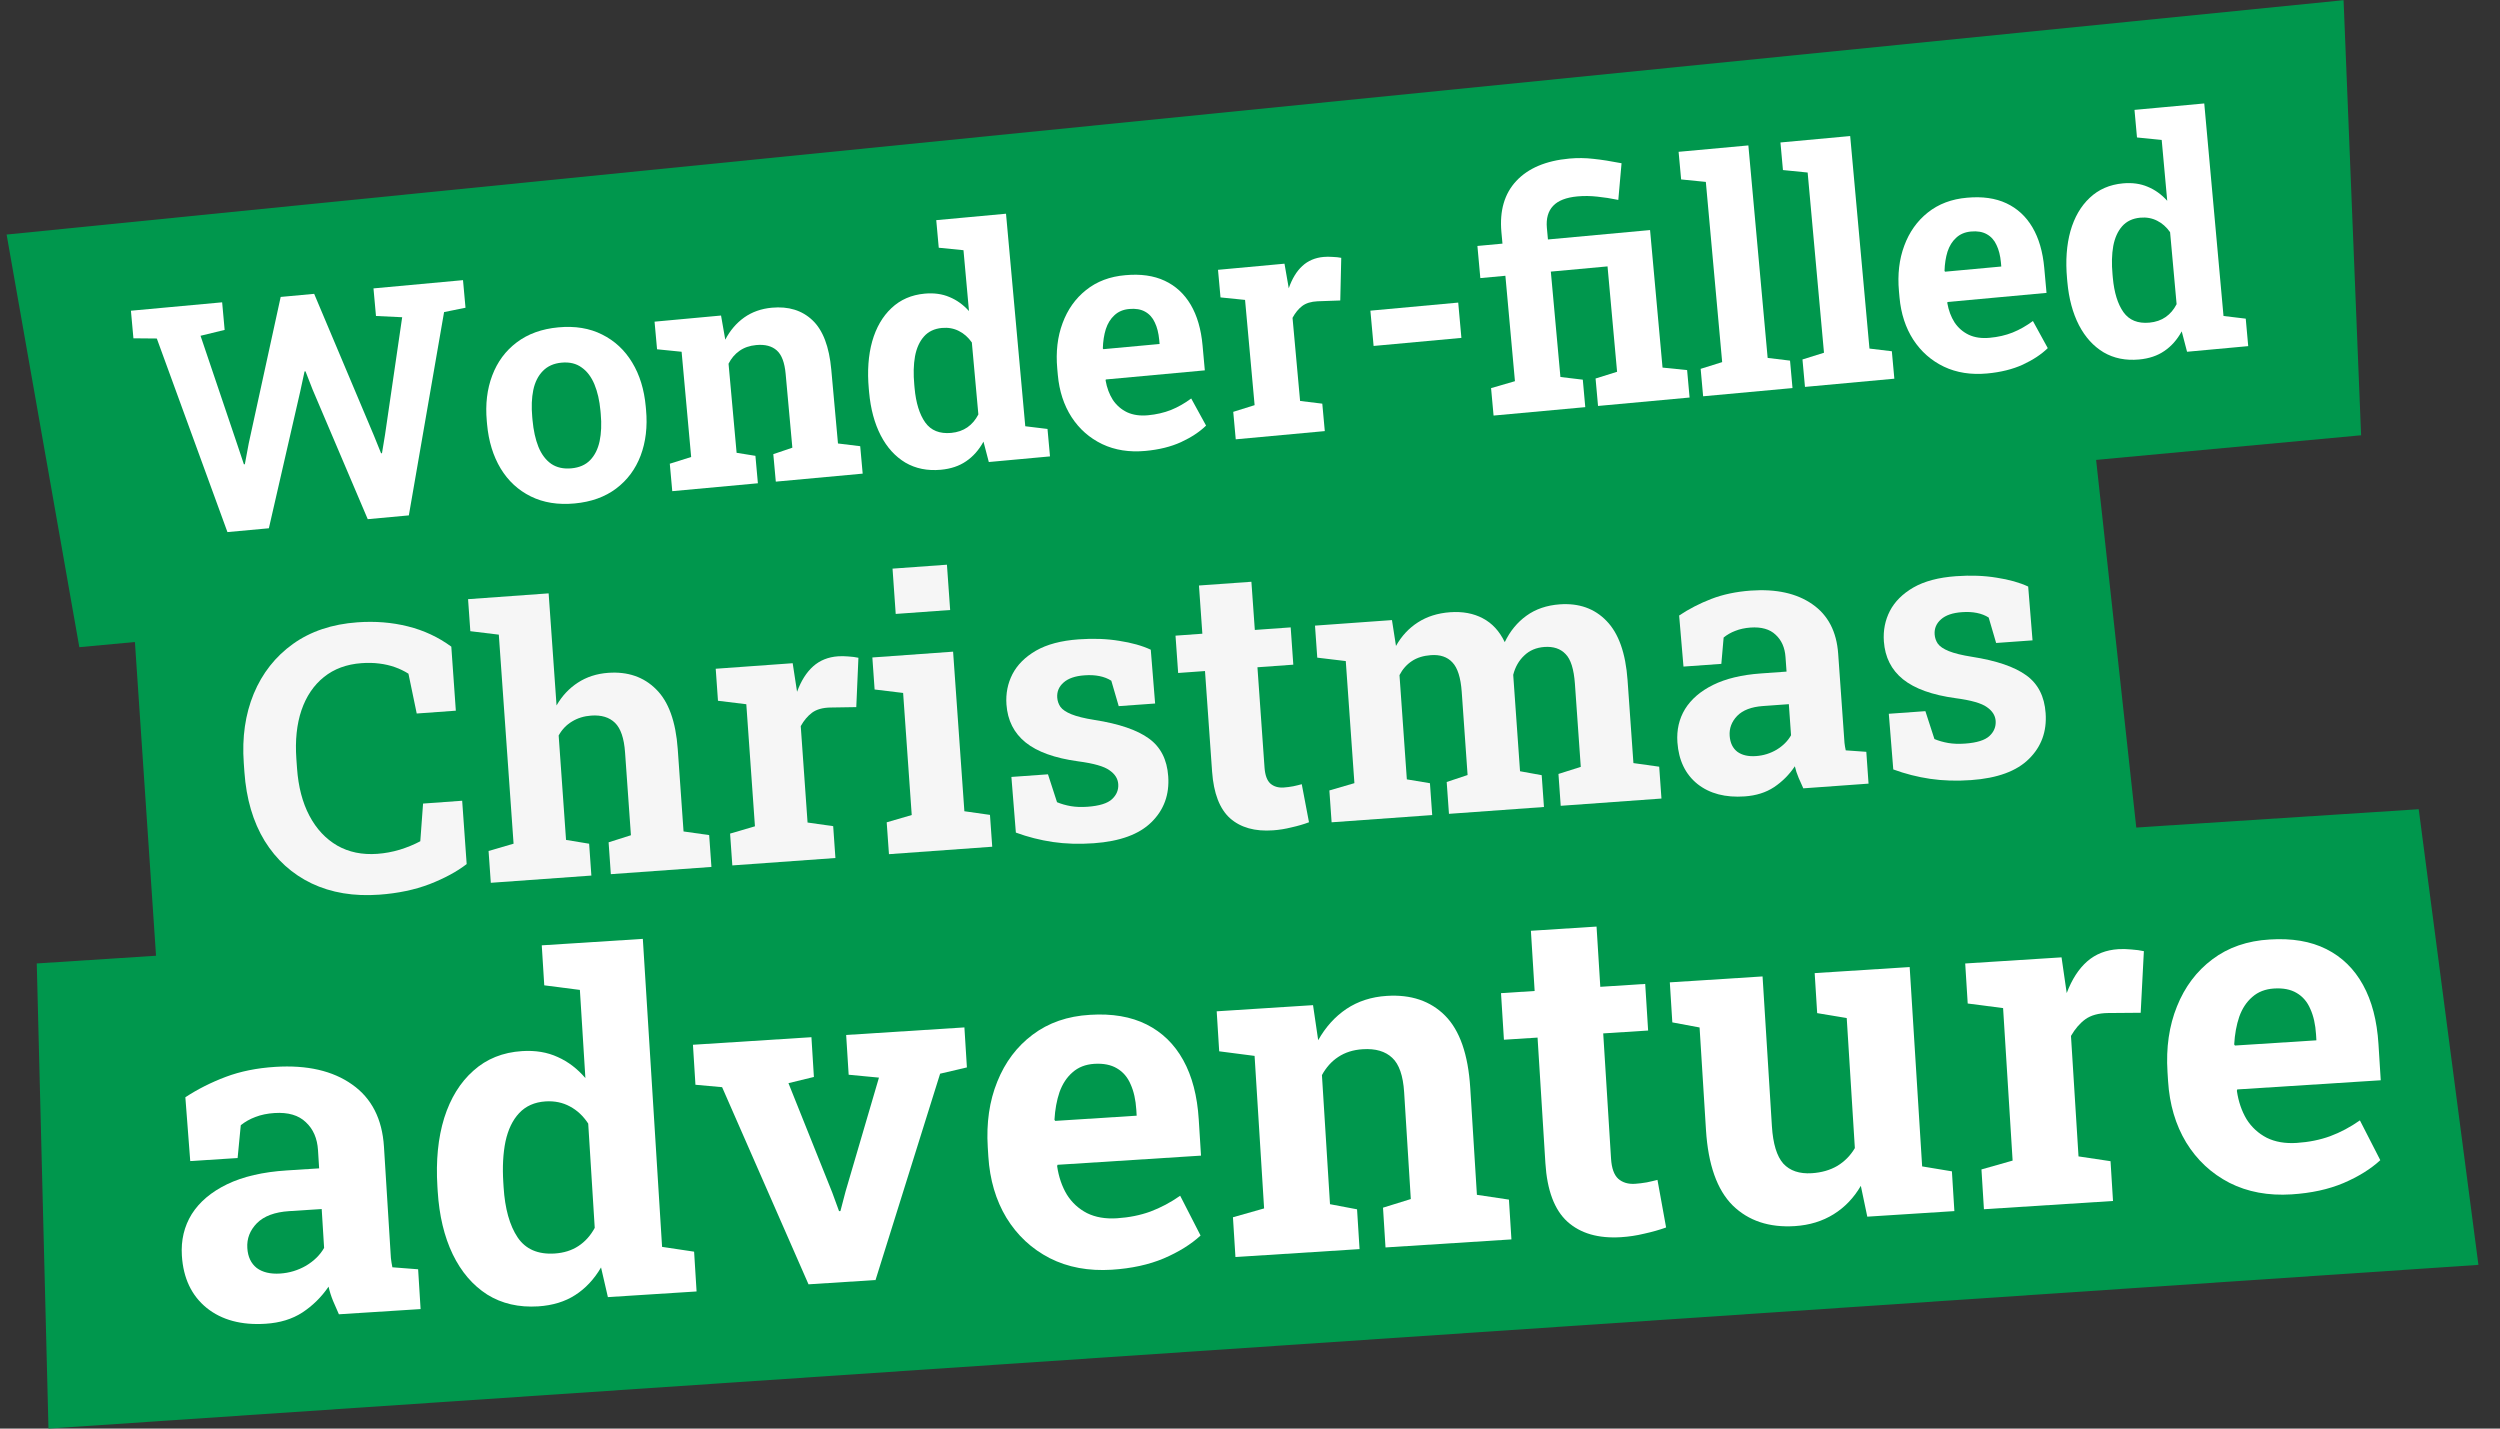 <svg width="84" height="48" viewBox="0 0 84 48" fill="none" xmlns="http://www.w3.org/2000/svg">
    <rect x="0" y="0" width="84" height="48" fill="#333333" stroke="none"/>
    <path d="M2.665 21.745L0.222 7.881L78.744 0.006L79.333 14.625L2.665 21.745Z" fill="#00974D"/>
    <path d="M71.794 27.944L5.314 33.172L4.382 19.326L70.365 14.864L71.794 27.944Z" fill="#00974D"/>
    <path d="M1.629 48L1.235 32.372L81.269 27.19L83.275 42.499L1.629 48Z" fill="#00974D"/>
    <path d="M7.642 17.878L5.269 11.374L4.483 11.367L4.399 10.44L7.464 10.158L7.548 11.085L6.738 11.282L7.971 14.931L8.195 15.601L8.227 15.598L8.358 14.895L9.431 9.977L10.556 9.873L12.566 14.641L12.804 15.23L12.835 15.227L12.937 14.607L13.513 10.659L12.633 10.617L12.549 9.69L15.557 9.413L15.641 10.34L14.921 10.486L13.737 17.317L12.356 17.444L10.505 13.093L10.265 12.477L10.233 12.48L10.088 13.152L9.034 17.75L7.642 17.878Z" fill="white"/>
    <path d="M19.308 16.916C18.75 16.968 18.259 16.889 17.836 16.68C17.412 16.471 17.074 16.158 16.822 15.742C16.57 15.322 16.418 14.828 16.366 14.259L16.356 14.148C16.305 13.583 16.366 13.072 16.539 12.617C16.712 12.158 16.986 11.788 17.361 11.505C17.739 11.219 18.206 11.05 18.761 10.999C19.322 10.947 19.813 11.028 20.233 11.241C20.653 11.45 20.989 11.763 21.241 12.179C21.494 12.595 21.645 13.088 21.697 13.657L21.707 13.768C21.759 14.337 21.698 14.851 21.525 15.309C21.352 15.764 21.078 16.133 20.702 16.416C20.327 16.698 19.862 16.865 19.308 16.916ZM19.201 15.736C19.466 15.711 19.675 15.62 19.83 15.46C19.984 15.301 20.09 15.089 20.147 14.825C20.203 14.558 20.216 14.252 20.185 13.908L20.175 13.797C20.144 13.46 20.077 13.166 19.974 12.917C19.87 12.665 19.726 12.474 19.542 12.346C19.361 12.214 19.137 12.16 18.868 12.185C18.607 12.209 18.397 12.303 18.239 12.466C18.082 12.626 17.974 12.839 17.918 13.107C17.864 13.37 17.853 13.671 17.883 14.008L17.893 14.118C17.925 14.463 17.99 14.761 18.091 15.014C18.195 15.267 18.338 15.457 18.522 15.586C18.706 15.71 18.932 15.761 19.201 15.736Z" fill="white"/>
    <path d="M22.588 16.503L22.505 15.581L23.223 15.355L22.902 11.819L22.077 11.736L21.993 10.808L24.227 10.602L24.369 11.413C24.53 11.104 24.742 10.856 25.003 10.669C25.267 10.482 25.577 10.372 25.933 10.339C26.494 10.287 26.95 10.428 27.3 10.761C27.651 11.093 27.861 11.646 27.931 12.419L28.156 14.901L28.903 14.992L28.986 15.914L26.067 16.183L25.983 15.26L26.623 15.042L26.398 12.565C26.364 12.182 26.264 11.919 26.1 11.774C25.935 11.627 25.705 11.566 25.408 11.594C25.189 11.614 25.001 11.679 24.846 11.789C24.694 11.895 24.571 12.039 24.479 12.221L24.75 15.214L25.382 15.316L25.465 16.238L22.588 16.503Z" fill="white"/>
    <path d="M31.612 15.784C31.162 15.825 30.764 15.745 30.419 15.543C30.077 15.337 29.801 15.033 29.593 14.631C29.383 14.225 29.253 13.741 29.202 13.179L29.192 13.068C29.138 12.467 29.176 11.934 29.306 11.469C29.439 11.003 29.655 10.631 29.953 10.352C30.252 10.069 30.624 9.907 31.07 9.866C31.38 9.838 31.658 9.876 31.903 9.981C32.148 10.082 32.366 10.239 32.558 10.452L32.373 8.407L31.542 8.324L31.458 7.397L32.274 7.322L33.802 7.181L34.449 14.322L35.196 14.413L35.28 15.335L33.224 15.524L33.045 14.839C32.892 15.119 32.697 15.339 32.462 15.498C32.23 15.658 31.947 15.753 31.612 15.784ZM31.959 14.546C32.171 14.526 32.354 14.463 32.506 14.357C32.658 14.251 32.78 14.107 32.873 13.925L32.654 11.506C32.532 11.333 32.387 11.205 32.218 11.121C32.048 11.034 31.859 11 31.649 11.019C31.395 11.043 31.192 11.139 31.043 11.309C30.896 11.475 30.796 11.697 30.744 11.974C30.695 12.251 30.687 12.569 30.72 12.928L30.73 13.038C30.775 13.537 30.895 13.923 31.088 14.195C31.281 14.465 31.572 14.581 31.959 14.546Z" fill="white"/>
    <path d="M38.486 15.151C37.946 15.201 37.462 15.125 37.036 14.923C36.609 14.718 36.265 14.415 36.004 14.014C35.746 13.613 35.592 13.142 35.543 12.601L35.524 12.39C35.473 11.824 35.532 11.314 35.702 10.859C35.871 10.4 36.135 10.029 36.492 9.745C36.853 9.456 37.293 9.29 37.813 9.246C38.326 9.199 38.766 9.261 39.133 9.433C39.5 9.604 39.792 9.873 40.008 10.239C40.224 10.606 40.357 11.061 40.406 11.606L40.482 12.444L37.155 12.75L37.148 12.782C37.191 13.03 37.272 13.247 37.391 13.435C37.514 13.618 37.674 13.758 37.872 13.853C38.071 13.944 38.304 13.978 38.572 13.953C38.852 13.927 39.108 13.868 39.343 13.776C39.58 13.68 39.807 13.551 40.025 13.389L40.524 14.3C40.308 14.511 40.027 14.696 39.683 14.855C39.342 15.011 38.943 15.109 38.486 15.151ZM37.073 11.732L38.962 11.558L38.95 11.421C38.928 11.189 38.879 10.993 38.801 10.834C38.727 10.671 38.617 10.55 38.473 10.471C38.332 10.392 38.156 10.362 37.943 10.382C37.74 10.4 37.575 10.47 37.445 10.592C37.315 10.71 37.218 10.866 37.155 11.06C37.095 11.253 37.062 11.469 37.055 11.707L37.073 11.732Z" fill="white"/>
    <path d="M41.521 14.761L41.437 13.838L42.155 13.613L41.834 10.077L41.009 9.993L40.925 9.066L43.159 8.86L43.281 9.561L43.302 9.687C43.414 9.364 43.565 9.115 43.757 8.938C43.948 8.761 44.187 8.659 44.473 8.633C44.564 8.625 44.664 8.624 44.773 8.632C44.883 8.636 44.98 8.646 45.066 8.663L45.033 10.096L44.27 10.123C44.053 10.133 43.88 10.186 43.752 10.283C43.627 10.379 43.52 10.511 43.429 10.679L43.683 13.472L44.429 13.563L44.513 14.485L41.521 14.761Z" fill="white"/>
    <path d="M46.153 11.624L46.045 10.438L48.996 10.167L49.103 11.353L46.153 11.624Z" fill="white"/>
    <path d="M50.184 13.963L50.1 13.041L50.902 12.808L50.581 9.266L49.739 9.344L49.641 8.264L50.483 8.186L50.447 7.796C50.383 7.079 50.549 6.508 50.946 6.082C51.347 5.652 51.941 5.4 52.729 5.328C53.001 5.303 53.272 5.306 53.543 5.338C53.812 5.366 54.126 5.415 54.484 5.485L54.375 6.717C54.127 6.666 53.892 6.629 53.668 6.607C53.444 6.582 53.223 6.579 53.003 6.599C52.623 6.634 52.349 6.741 52.183 6.919C52.016 7.097 51.947 7.343 51.975 7.656L52.011 8.046L55.442 7.73L55.861 12.351L56.687 12.435L56.77 13.357L53.694 13.64L53.611 12.718L54.334 12.492L54.013 8.951L52.108 9.126L52.43 12.667L53.182 12.757L53.265 13.68L50.184 13.963Z" fill="white"/>
    <path d="M57.225 13.315L57.142 12.393L57.865 12.167L57.316 6.112L56.486 6.029L56.401 5.101L58.745 4.886L59.393 12.026L60.145 12.117L60.228 13.039L57.225 13.315Z" fill="white"/>
    <path d="M60.647 13L60.563 12.078L61.286 11.852L60.737 5.797L59.907 5.714L59.823 4.787L62.166 4.571L62.814 11.712L63.566 11.802L63.65 12.724L60.647 13Z" fill="white"/>
    <path d="M66.767 12.549C66.226 12.598 65.743 12.523 65.317 12.321C64.89 12.116 64.546 11.812 64.285 11.412C64.027 11.01 63.873 10.539 63.824 9.998L63.805 9.787C63.754 9.221 63.813 8.711 63.983 8.256C64.152 7.798 64.416 7.426 64.773 7.142C65.134 6.854 65.574 6.687 66.094 6.643C66.607 6.596 67.047 6.658 67.414 6.83C67.781 7.002 68.073 7.271 68.289 7.637C68.505 8.003 68.638 8.458 68.687 9.003L68.763 9.841L65.436 10.147L65.429 10.18C65.472 10.427 65.553 10.645 65.672 10.832C65.794 11.016 65.955 11.155 66.153 11.25C66.352 11.342 66.585 11.375 66.853 11.35C67.132 11.325 67.389 11.266 67.624 11.173C67.861 11.077 68.088 10.948 68.306 10.786L68.805 11.697C68.589 11.908 68.308 12.093 67.964 12.253C67.623 12.408 67.224 12.507 66.767 12.549ZM65.354 9.129L67.243 8.955L67.231 8.818C67.21 8.586 67.16 8.391 67.082 8.231C67.008 8.068 66.898 7.947 66.754 7.868C66.613 7.789 66.436 7.759 66.224 7.779C66.021 7.798 65.856 7.868 65.726 7.99C65.596 8.108 65.499 8.264 65.436 8.457C65.376 8.651 65.343 8.866 65.336 9.104L65.354 9.129Z" fill="white"/>
    <path d="M71.873 12.079C71.423 12.12 71.025 12.04 70.68 11.838C70.338 11.632 70.062 11.328 69.853 10.926C69.644 10.52 69.514 10.036 69.463 9.474L69.453 9.363C69.399 8.762 69.437 8.229 69.567 7.764C69.7 7.298 69.916 6.926 70.214 6.647C70.512 6.364 70.885 6.202 71.331 6.161C71.641 6.133 71.919 6.171 72.164 6.276C72.409 6.377 72.627 6.534 72.819 6.747L72.633 4.702L71.803 4.619L71.719 3.692L72.535 3.617L74.063 3.476L74.71 10.617L75.457 10.707L75.54 11.63L73.485 11.819L73.306 11.134C73.152 11.414 72.958 11.634 72.723 11.793C72.491 11.953 72.208 12.048 71.873 12.079ZM72.219 10.841C72.432 10.821 72.615 10.758 72.767 10.652C72.919 10.546 73.041 10.402 73.134 10.22L72.915 7.801C72.793 7.628 72.648 7.5 72.479 7.416C72.309 7.329 72.12 7.295 71.91 7.314C71.656 7.338 71.453 7.434 71.303 7.604C71.157 7.77 71.057 7.991 71.005 8.269C70.956 8.546 70.948 8.864 70.981 9.222L70.991 9.333C71.036 9.832 71.156 10.218 71.349 10.49C71.542 10.759 71.832 10.876 72.219 10.841Z" fill="white"/>
    <path d="M12.745 30.061C11.889 30.123 11.132 29.997 10.473 29.684C9.813 29.367 9.287 28.891 8.893 28.255C8.503 27.616 8.276 26.844 8.212 25.939L8.191 25.639C8.129 24.775 8.241 23.999 8.525 23.311C8.813 22.619 9.252 22.061 9.843 21.637C10.434 21.214 11.156 20.971 12.008 20.91C12.605 20.867 13.17 20.912 13.703 21.046C14.24 21.179 14.727 21.407 15.164 21.727L15.316 23.879L14.002 23.974L13.724 22.636C13.584 22.548 13.433 22.474 13.271 22.417C13.108 22.359 12.933 22.318 12.745 22.295C12.56 22.271 12.361 22.267 12.147 22.282C11.647 22.318 11.225 22.474 10.884 22.748C10.542 23.023 10.29 23.395 10.129 23.865C9.971 24.331 9.914 24.876 9.958 25.5L9.98 25.812C10.024 26.435 10.163 26.968 10.397 27.41C10.631 27.852 10.943 28.186 11.332 28.412C11.721 28.634 12.17 28.726 12.679 28.689C12.933 28.671 13.186 28.624 13.436 28.549C13.69 28.469 13.919 28.375 14.122 28.266L14.215 27L15.529 26.905L15.68 29.033C15.353 29.286 14.938 29.51 14.437 29.706C13.935 29.898 13.371 30.016 12.745 30.061Z" fill="#F6F6F6"/>
    <path d="M16.491 29.662L16.416 28.593L17.256 28.348L16.76 21.324L15.803 21.208L15.727 20.132L18.434 19.937L18.7 23.703C18.884 23.383 19.122 23.128 19.413 22.939C19.707 22.746 20.049 22.635 20.436 22.607C21.094 22.56 21.631 22.745 22.046 23.161C22.464 23.573 22.706 24.242 22.772 25.167L22.967 27.937L23.828 28.059L23.904 29.129L20.524 29.372L20.449 28.302L21.199 28.064L21.002 25.282C20.969 24.806 20.856 24.474 20.664 24.287C20.473 24.1 20.205 24.019 19.862 24.044C19.624 24.061 19.409 24.127 19.219 24.243C19.032 24.355 18.883 24.511 18.771 24.712L19.019 28.221L19.795 28.349L19.87 29.419L16.491 29.662Z" fill="#F6F6F6"/>
    <path d="M24.606 29.078L24.531 28.009L25.366 27.764L25.076 23.662L24.124 23.546L24.048 22.47L26.634 22.284L26.759 23.099L26.781 23.244C26.917 22.874 27.098 22.589 27.323 22.388C27.548 22.188 27.826 22.076 28.158 22.052C28.262 22.044 28.378 22.046 28.505 22.057C28.631 22.065 28.744 22.079 28.843 22.101L28.771 23.759L27.89 23.773C27.638 23.779 27.438 23.836 27.287 23.945C27.14 24.054 27.013 24.205 26.905 24.397L27.134 27.637L27.995 27.759L28.07 28.829L24.606 29.078Z" fill="#F6F6F6"/>
    <path d="M29.869 28.7L29.793 27.63L30.634 27.385L30.345 23.283L29.387 23.167L29.311 22.091L32.024 21.896L32.403 27.258L33.263 27.38L33.339 28.45L29.869 28.7ZM30.096 20.628L29.989 19.106L31.817 18.974L31.925 20.496L30.096 20.628Z" fill="#F6F6F6"/>
    <path d="M36.752 28.333C36.263 28.368 35.803 28.354 35.373 28.291C34.946 28.227 34.533 28.122 34.133 27.975L33.983 26.105L35.212 26.017L35.516 26.954C35.658 27.013 35.811 27.057 35.976 27.086C36.144 27.115 36.333 27.122 36.543 27.107C36.939 27.078 37.213 26.993 37.365 26.851C37.517 26.709 37.587 26.54 37.573 26.345C37.56 26.161 37.462 26.007 37.278 25.881C37.099 25.75 36.749 25.65 36.228 25.581C35.442 25.474 34.853 25.262 34.461 24.947C34.069 24.631 33.855 24.206 33.817 23.672C33.791 23.305 33.858 22.964 34.019 22.65C34.183 22.335 34.447 22.072 34.809 21.862C35.176 21.651 35.654 21.524 36.243 21.482C36.736 21.447 37.189 21.463 37.604 21.532C38.023 21.596 38.377 21.695 38.666 21.83L38.812 23.638L37.589 23.726L37.34 22.872C37.225 22.798 37.091 22.746 36.939 22.716C36.791 22.686 36.624 22.677 36.438 22.691C36.127 22.713 35.894 22.793 35.737 22.932C35.58 23.07 35.509 23.239 35.523 23.439C35.531 23.553 35.567 23.657 35.63 23.75C35.698 23.844 35.822 23.927 36.001 24C36.181 24.073 36.439 24.137 36.775 24.19C37.6 24.319 38.209 24.527 38.603 24.814C38.996 25.097 39.213 25.52 39.252 26.082C39.296 26.698 39.109 27.211 38.692 27.622C38.278 28.033 37.632 28.27 36.752 28.333Z" fill="#F6F6F6"/>
    <path d="M42.777 27.899C42.168 27.943 41.685 27.808 41.33 27.494C40.98 27.179 40.778 26.655 40.726 25.921L40.488 22.547L39.586 22.612L39.497 21.358L40.399 21.293L40.285 19.673L42.047 19.547L42.162 21.166L43.367 21.08L43.455 22.333L42.25 22.42L42.488 25.788C42.506 26.045 42.572 26.224 42.684 26.327C42.801 26.429 42.953 26.474 43.138 26.46C43.235 26.453 43.34 26.44 43.452 26.419C43.564 26.395 43.66 26.372 43.739 26.349L43.982 27.628C43.804 27.695 43.609 27.752 43.397 27.799C43.19 27.851 42.983 27.885 42.777 27.899Z" fill="#F6F6F6"/>
    <path d="M44.742 27.629L44.667 26.559L45.508 26.314L45.218 22.212L44.26 22.097L44.184 21.021L46.77 20.835L46.905 21.704C47.092 21.371 47.337 21.107 47.64 20.913C47.947 20.715 48.308 20.601 48.724 20.571C49.144 20.541 49.51 20.609 49.822 20.775C50.138 20.941 50.384 21.208 50.56 21.576C50.737 21.207 50.98 20.911 51.289 20.688C51.597 20.465 51.97 20.338 52.406 20.306C53.052 20.26 53.576 20.445 53.979 20.863C54.386 21.28 54.621 21.943 54.686 22.852L54.883 25.64L55.749 25.761L55.825 26.831L52.44 27.075L52.364 26.005L53.114 25.767L52.917 22.973C52.882 22.484 52.778 22.151 52.603 21.976C52.432 21.796 52.195 21.716 51.892 21.738C51.618 21.758 51.391 21.854 51.213 22.027C51.034 22.195 50.911 22.411 50.844 22.674L51.073 25.914L51.801 26.046L51.877 27.115L48.685 27.345L48.609 26.275L49.311 26.041L49.114 23.247C49.08 22.77 48.976 22.439 48.8 22.256C48.629 22.071 48.388 21.99 48.077 22.013C47.827 22.031 47.614 22.097 47.44 22.212C47.265 22.327 47.126 22.485 47.023 22.684L47.27 26.187L48.046 26.316L48.122 27.386L44.742 27.629Z" fill="#F6F6F6"/>
    <path d="M58.626 26.759C57.976 26.805 57.447 26.667 57.038 26.345C56.63 26.018 56.404 25.55 56.361 24.943C56.332 24.527 56.417 24.155 56.617 23.825C56.821 23.495 57.135 23.224 57.558 23.014C57.985 22.803 58.52 22.674 59.162 22.628L60.028 22.566L59.993 22.077C59.971 21.759 59.86 21.509 59.66 21.326C59.465 21.14 59.183 21.06 58.816 21.086C58.626 21.1 58.456 21.137 58.306 21.197C58.16 21.252 58.029 21.327 57.914 21.421L57.837 22.306L56.565 22.397L56.419 20.681C56.749 20.461 57.109 20.275 57.5 20.124C57.891 19.973 58.333 19.88 58.825 19.844C59.681 19.783 60.372 19.936 60.897 20.303C61.422 20.667 61.711 21.222 61.763 21.968L61.956 24.694C61.962 24.784 61.968 24.873 61.975 24.963C61.985 25.048 61.999 25.131 62.017 25.212L62.708 25.261L62.783 26.33L60.591 26.488C60.539 26.377 60.486 26.258 60.432 26.131C60.378 26.004 60.337 25.876 60.307 25.747C60.117 26.031 59.883 26.265 59.608 26.448C59.337 26.628 59.01 26.731 58.626 26.759ZM59.005 25.404C59.251 25.387 59.482 25.315 59.696 25.189C59.91 25.058 60.071 24.897 60.179 24.705L60.105 23.66L59.233 23.723C58.846 23.751 58.557 23.861 58.368 24.055C58.183 24.249 58.099 24.472 58.117 24.725C58.134 24.961 58.219 25.139 58.374 25.259C58.532 25.375 58.743 25.423 59.005 25.404Z" fill="#F6F6F6"/>
    <path d="M66.232 26.211C65.744 26.246 65.284 26.232 64.854 26.169C64.427 26.106 64.014 26 63.614 25.853L63.464 23.983L64.693 23.895L64.997 24.832C65.139 24.891 65.292 24.935 65.457 24.964C65.625 24.993 65.814 25 66.024 24.985C66.42 24.957 66.694 24.871 66.846 24.729C66.998 24.587 67.067 24.418 67.054 24.223C67.041 24.039 66.942 23.885 66.759 23.759C66.579 23.628 66.23 23.528 65.709 23.459C64.923 23.352 64.334 23.14 63.942 22.825C63.55 22.509 63.336 22.084 63.298 21.55C63.272 21.183 63.339 20.842 63.5 20.528C63.664 20.213 63.928 19.95 64.29 19.74C64.657 19.529 65.135 19.402 65.724 19.36C66.217 19.325 66.67 19.341 67.085 19.41C67.503 19.474 67.857 19.573 68.147 19.708L68.293 21.516L67.07 21.604L66.82 20.75C66.706 20.676 66.572 20.624 66.42 20.594C66.272 20.564 66.105 20.555 65.919 20.569C65.608 20.591 65.374 20.671 65.218 20.81C65.061 20.948 64.99 21.117 65.004 21.317C65.012 21.431 65.048 21.535 65.111 21.628C65.179 21.722 65.302 21.805 65.482 21.878C65.662 21.951 65.92 22.015 66.256 22.068C67.081 22.197 67.69 22.405 68.084 22.692C68.477 22.975 68.694 23.398 68.733 23.96C68.777 24.576 68.59 25.089 68.172 25.5C67.759 25.911 67.112 26.148 66.232 26.211Z" fill="#F6F6F6"/>
    <path d="M8.926 44.478C8.112 44.531 7.451 44.353 6.944 43.946C6.436 43.533 6.158 42.948 6.111 42.189C6.078 41.67 6.189 41.205 6.442 40.795C6.701 40.385 7.096 40.051 7.628 39.792C8.165 39.533 8.835 39.377 9.639 39.326L10.723 39.257L10.685 38.646C10.66 38.249 10.524 37.935 10.276 37.706C10.033 37.471 9.682 37.368 9.222 37.398C8.984 37.413 8.771 37.457 8.583 37.53C8.4 37.598 8.235 37.691 8.09 37.807L7.984 38.91L6.392 39.012L6.228 36.868C6.642 36.596 7.095 36.368 7.585 36.183C8.076 35.998 8.63 35.886 9.247 35.847C10.318 35.779 11.181 35.977 11.834 36.441C12.487 36.9 12.842 37.596 12.901 38.527L13.113 41.934C13.12 42.046 13.127 42.158 13.134 42.27C13.146 42.376 13.163 42.48 13.184 42.581L14.049 42.648L14.132 43.985L11.387 44.16C11.323 44.021 11.258 43.872 11.192 43.713C11.126 43.553 11.076 43.393 11.04 43.232C10.798 43.584 10.504 43.874 10.158 44.101C9.817 44.322 9.406 44.448 8.926 44.478ZM9.414 42.791C9.722 42.771 10.011 42.684 10.281 42.529C10.55 42.368 10.753 42.169 10.89 41.93L10.809 40.624L9.717 40.694C9.232 40.725 8.87 40.86 8.631 41.1C8.397 41.34 8.29 41.618 8.31 41.934C8.328 42.229 8.434 42.452 8.626 42.604C8.823 42.75 9.085 42.812 9.414 42.791Z" fill="white"/>
    <path d="M18.085 43.894C17.433 43.935 16.861 43.803 16.37 43.497C15.884 43.185 15.498 42.735 15.212 42.145C14.926 41.55 14.758 40.845 14.707 40.03L14.697 39.87C14.643 38.999 14.719 38.23 14.926 37.562C15.138 36.894 15.465 36.365 15.908 35.974C16.35 35.577 16.895 35.358 17.541 35.317C17.991 35.288 18.391 35.355 18.741 35.517C19.091 35.673 19.4 35.909 19.669 36.224L19.484 33.261L18.287 33.107L18.203 31.763L19.385 31.688L21.599 31.546L22.246 41.895L23.322 42.056L23.405 43.393L20.425 43.583L20.195 42.586C19.962 42.984 19.671 43.294 19.325 43.515C18.983 43.736 18.57 43.862 18.085 43.894ZM18.636 42.118C18.945 42.098 19.211 42.014 19.435 41.867C19.659 41.72 19.842 41.517 19.983 41.257L19.764 37.752C19.596 37.496 19.391 37.305 19.15 37.177C18.908 37.045 18.635 36.988 18.332 37.007C17.963 37.031 17.667 37.162 17.443 37.401C17.224 37.635 17.072 37.952 16.985 38.351C16.903 38.75 16.879 39.209 16.911 39.728L16.921 39.889C16.966 40.611 17.123 41.174 17.392 41.576C17.66 41.973 18.075 42.154 18.636 42.118Z" fill="white"/>
    <path d="M27.166 43.153L24.263 36.529L23.367 36.448L23.283 35.104L27.264 34.85L27.347 36.186L26.492 36.394L27.962 40.065L28.192 40.694L28.238 40.692L28.41 40.036L29.533 36.208L28.515 36.111L28.431 34.775L32.404 34.521L32.488 35.865L31.588 36.076L29.418 43.009L27.166 43.153Z" fill="white"/>
    <path d="M37.358 42.663C36.575 42.712 35.879 42.583 35.271 42.274C34.663 41.961 34.178 41.508 33.816 40.918C33.46 40.327 33.257 39.64 33.208 38.856L33.189 38.55C33.138 37.731 33.244 36.995 33.508 36.345C33.771 35.689 34.167 35.163 34.696 34.766C35.229 34.364 35.872 34.141 36.626 34.098C37.368 34.051 38.002 34.159 38.526 34.422C39.05 34.685 39.461 35.085 39.758 35.623C40.056 36.162 40.229 36.825 40.278 37.615L40.354 38.829L35.532 39.137L35.52 39.184C35.572 39.543 35.681 39.861 35.846 40.137C36.015 40.407 36.241 40.615 36.524 40.761C36.807 40.901 37.143 40.959 37.532 40.934C37.936 40.908 38.31 40.833 38.652 40.709C38.999 40.579 39.333 40.402 39.654 40.177L40.339 41.514C40.018 41.81 39.605 42.067 39.101 42.283C38.601 42.494 38.02 42.62 37.358 42.663ZM35.455 37.662L38.192 37.487L38.18 37.288C38.159 36.953 38.095 36.668 37.989 36.434C37.888 36.195 37.735 36.016 37.529 35.896C37.329 35.776 37.075 35.726 36.766 35.745C36.473 35.764 36.23 35.859 36.038 36.03C35.846 36.195 35.7 36.417 35.6 36.694C35.506 36.971 35.449 37.282 35.43 37.625L35.455 37.662Z" fill="white"/>
    <path d="M41.511 42.236L41.427 40.9L42.474 40.603L42.154 35.478L40.965 35.324L40.881 33.98L44.118 33.773L44.291 34.951C44.538 34.511 44.853 34.161 45.238 33.901C45.628 33.641 46.08 33.494 46.596 33.462C47.41 33.41 48.063 33.631 48.556 34.126C49.048 34.621 49.33 35.429 49.4 36.549L49.624 40.146L50.7 40.307L50.784 41.644L46.553 41.914L46.469 40.578L47.403 40.288L47.179 36.698C47.144 36.143 47.011 35.758 46.779 35.543C46.547 35.323 46.216 35.226 45.787 35.254C45.468 35.274 45.195 35.361 44.966 35.513C44.741 35.66 44.559 35.864 44.417 36.123L44.688 40.461L45.597 40.633L45.681 41.97L41.511 42.236Z" fill="white"/>
    <path d="M54.471 41.569C53.708 41.618 53.106 41.445 52.665 41.048C52.229 40.652 51.982 39.995 51.925 39.079L51.662 34.863L50.532 34.935L50.434 33.37L51.564 33.297L51.438 31.274L53.644 31.133L53.77 33.157L55.279 33.06L55.377 34.626L53.868 34.722L54.131 38.931C54.151 39.251 54.231 39.476 54.371 39.605C54.516 39.734 54.705 39.791 54.938 39.776C55.059 39.768 55.19 39.752 55.33 39.728C55.471 39.699 55.591 39.67 55.691 39.644L55.981 41.243C55.757 41.324 55.513 41.393 55.248 41.451C54.988 41.514 54.729 41.553 54.471 41.569Z" fill="white"/>
    <path d="M60.309 41.197C59.445 41.252 58.748 41.02 58.218 40.502C57.693 39.978 57.394 39.134 57.321 37.968L57.106 34.523L56.19 34.352L56.106 33.007L57.008 32.95L59.222 32.808L59.536 37.842C59.573 38.432 59.701 38.851 59.919 39.097C60.142 39.339 60.461 39.446 60.876 39.42C61.204 39.399 61.491 39.317 61.736 39.173C61.98 39.025 62.176 38.826 62.323 38.576L62.05 34.207L61.057 34.041L60.973 32.697L61.952 32.634L64.165 32.493L64.584 39.191L65.584 39.357L65.667 40.693L62.741 40.88L62.524 39.844C62.29 40.247 61.985 40.566 61.609 40.799C61.233 41.033 60.8 41.165 60.309 41.197Z" fill="white"/>
    <path d="M66.66 40.63L66.577 39.293L67.624 38.996L67.304 33.872L66.115 33.718L66.031 32.373L69.268 32.167L69.415 33.185L69.442 33.367C69.616 32.906 69.845 32.552 70.129 32.303C70.413 32.055 70.762 31.918 71.177 31.892C71.308 31.883 71.453 31.887 71.611 31.902C71.769 31.912 71.91 31.932 72.034 31.959L71.927 34.029L70.824 34.038C70.509 34.043 70.257 34.112 70.068 34.247C69.883 34.382 69.723 34.568 69.585 34.807L69.838 38.855L70.914 39.016L70.997 40.353L66.66 40.63Z" fill="white"/>
    <path d="M76.997 40.131C76.214 40.181 75.518 40.051 74.91 39.743C74.302 39.429 73.817 38.977 73.455 38.386C73.099 37.796 72.896 37.108 72.847 36.324L72.828 36.019C72.776 35.199 72.883 34.464 73.147 33.813C73.41 33.157 73.806 32.631 74.335 32.234C74.868 31.832 75.511 31.61 76.264 31.567C77.007 31.519 77.641 31.627 78.165 31.89C78.689 32.153 79.1 32.553 79.397 33.092C79.695 33.63 79.868 34.294 79.917 35.083L79.993 36.297L75.171 36.605L75.159 36.652C75.211 37.011 75.32 37.329 75.484 37.605C75.654 37.875 75.88 38.083 76.163 38.229C76.446 38.369 76.782 38.427 77.171 38.402C77.575 38.376 77.949 38.301 78.291 38.177C78.638 38.048 78.972 37.87 79.293 37.645L79.978 38.982C79.656 39.279 79.244 39.535 78.74 39.751C78.24 39.962 77.659 40.089 76.997 40.131ZM75.094 35.13L77.831 34.955L77.819 34.757C77.798 34.421 77.734 34.136 77.628 33.903C77.527 33.664 77.374 33.484 77.168 33.364C76.968 33.244 76.714 33.194 76.405 33.214C76.112 33.233 75.869 33.327 75.677 33.498C75.484 33.664 75.338 33.885 75.239 34.162C75.145 34.439 75.088 34.75 75.069 35.093L75.094 35.13Z" fill="white"/>
</svg>
